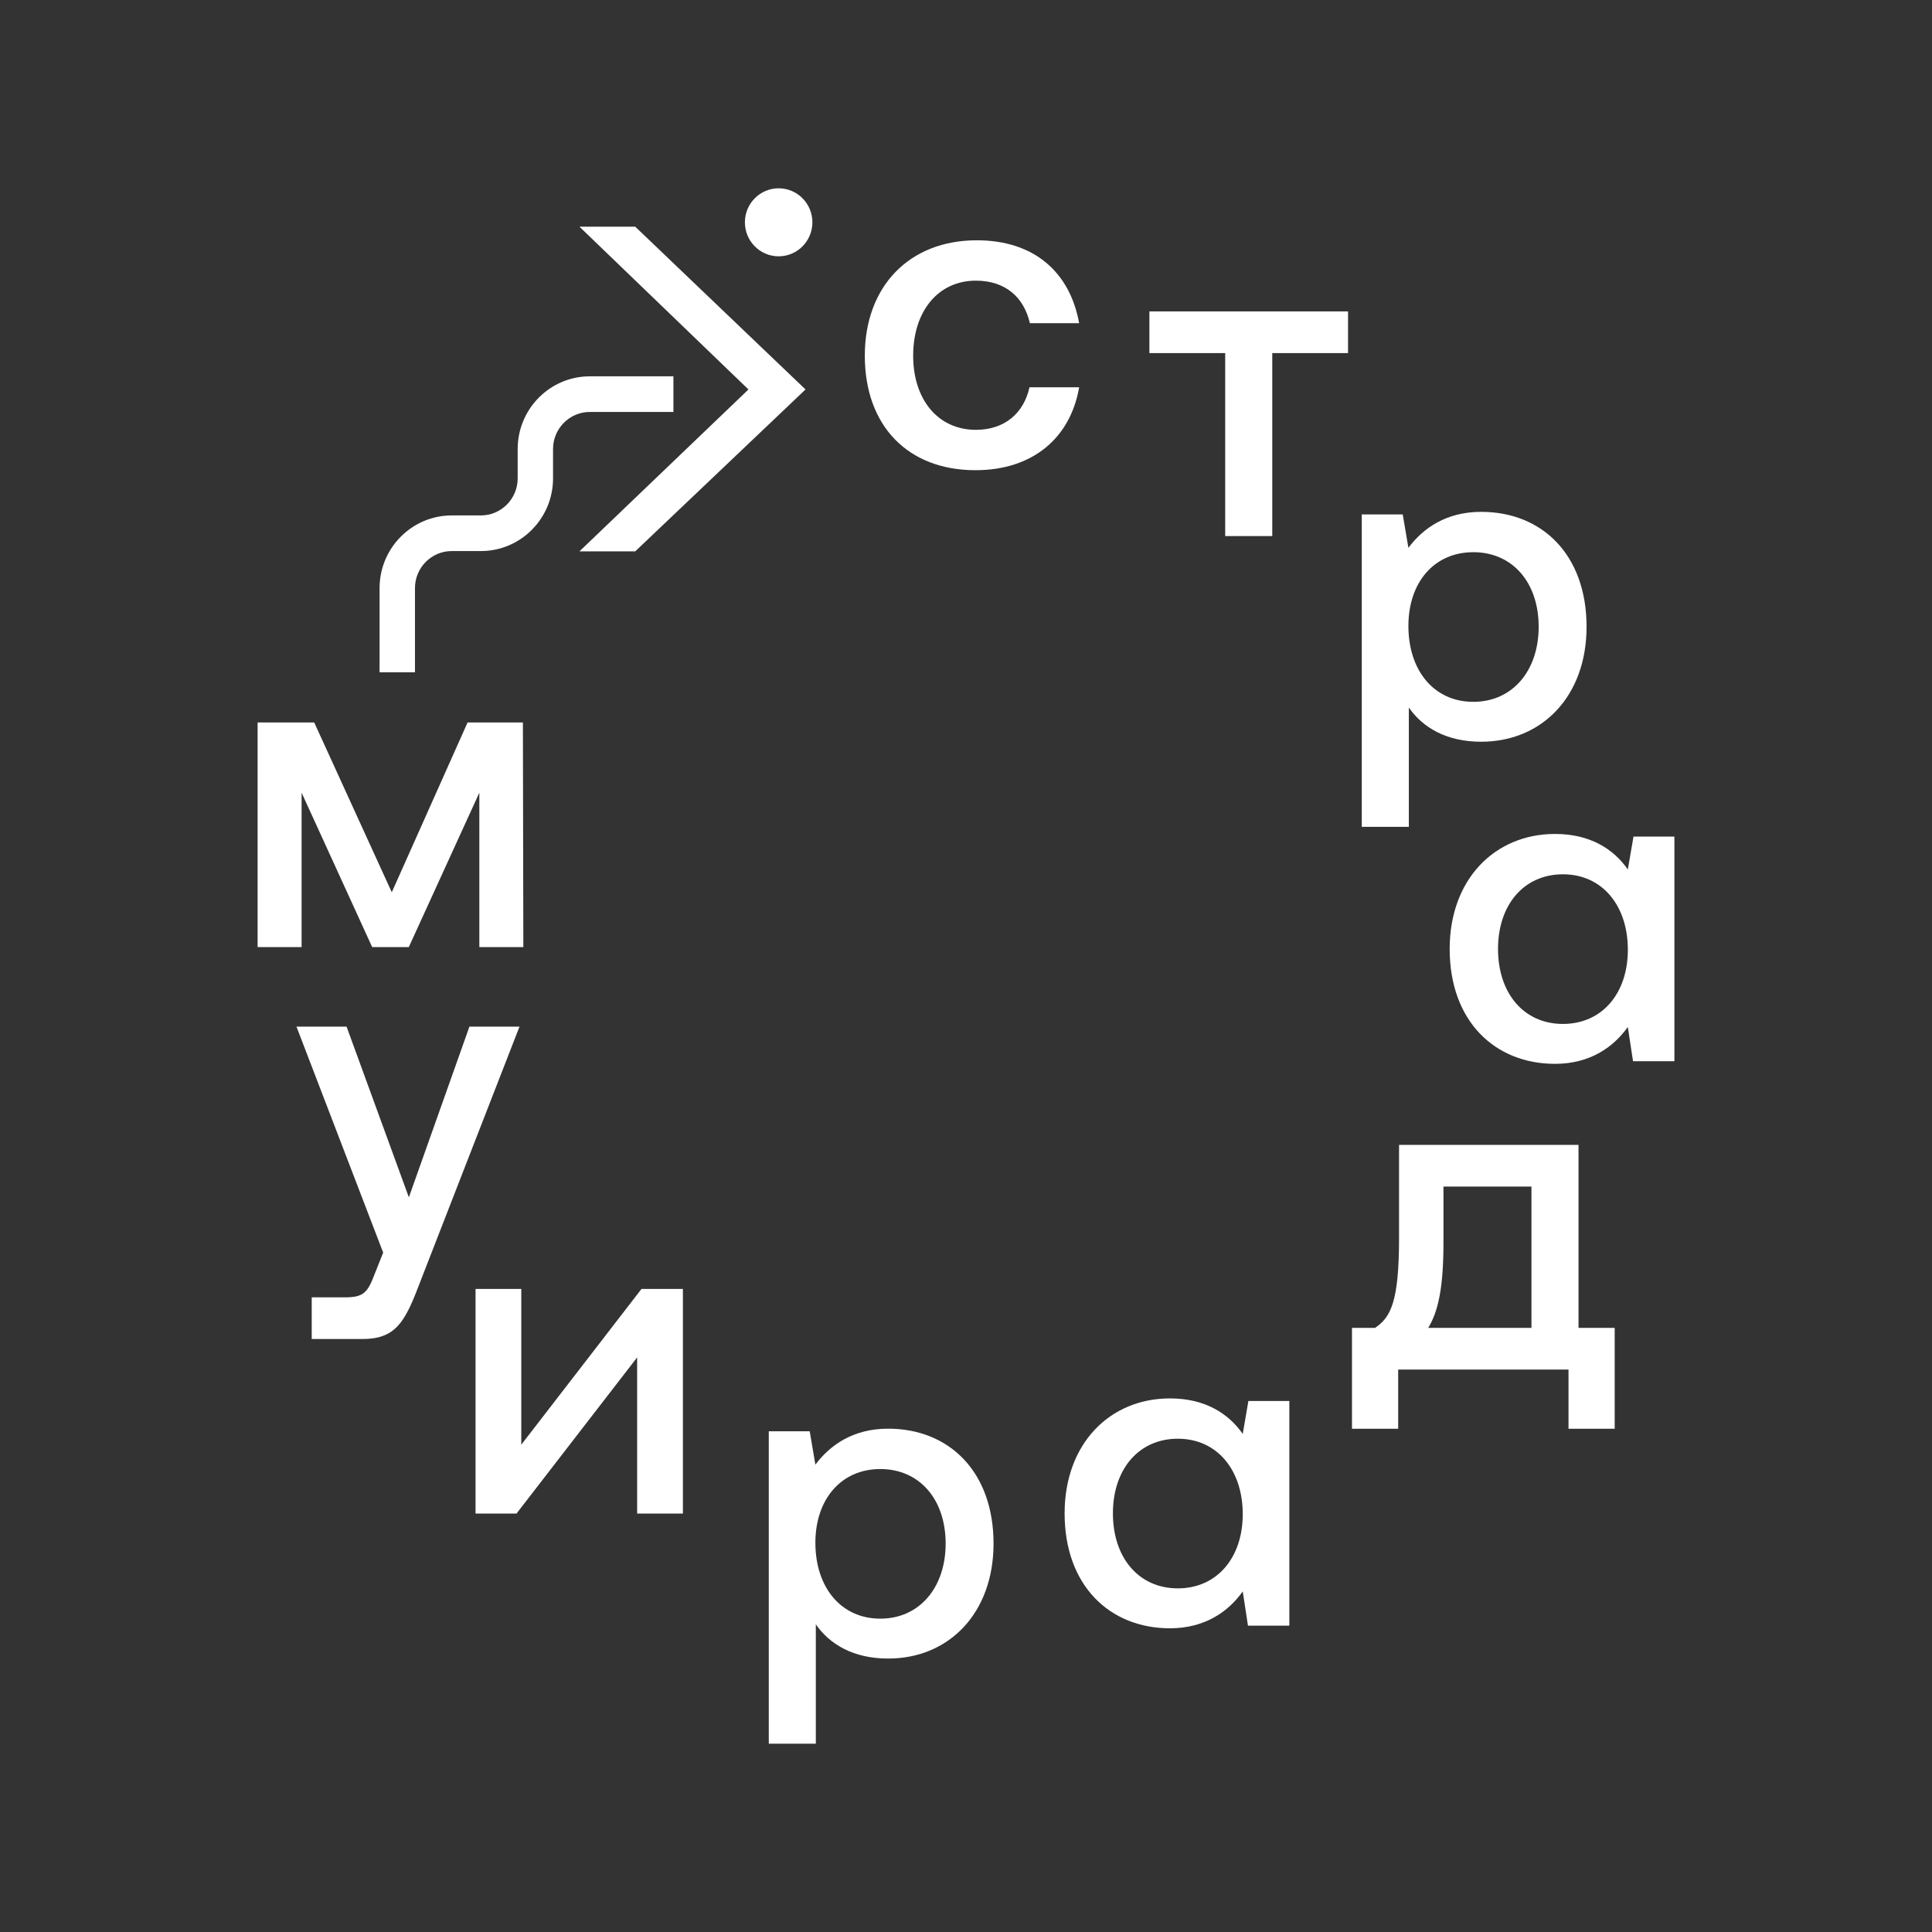 <svg width="75" height="75" viewBox="0 0 75 75" fill="none" xmlns="http://www.w3.org/2000/svg">
<rect x="0" y="0" width="75" height="75" fill="#333333" stroke="none"/>
<path d="M22.494 21.404H24.659L31.27 15.119L24.659 8.8H22.494L29.055 15.119L22.494 21.404Z" fill="white"/>
<path d="M39.964 15.034C39.744 16.039 39 16.686 37.884 16.686C36.413 16.686 35.449 15.511 35.449 13.808C35.449 12.088 36.413 10.895 37.884 10.895C39.017 10.895 39.744 11.525 39.98 12.546H41.892C41.536 10.571 40.15 9.328 37.919 9.328C35.298 9.328 33.572 11.117 33.572 13.808C33.572 16.533 35.247 18.253 37.867 18.253C40.082 18.253 41.553 17.01 41.892 15.034H39.964Z" fill="white"/>
<path d="M44.62 13.707H47.562V20.81H49.389V13.707H52.331V12.089H44.62V13.707Z" fill="white"/>
<path d="M54.691 27.466C55.231 28.249 56.162 28.794 57.498 28.794C59.866 28.794 61.59 27.023 61.59 24.332C61.59 21.538 59.866 19.87 57.498 19.87C56.145 19.87 55.249 20.5 54.674 21.266L54.454 19.971H52.864V32.099H54.691V27.466ZM57.194 21.436C58.715 21.436 59.731 22.612 59.731 24.332C59.731 26.036 58.716 27.245 57.194 27.245C55.671 27.245 54.674 26.036 54.674 24.299C54.674 22.61 55.671 21.436 57.194 21.436Z" fill="white"/>
<path d="M63.412 32.476L63.192 33.753C62.633 32.952 61.721 32.374 60.368 32.374C58.018 32.374 56.276 34.145 56.276 36.836C56.276 39.63 58.018 41.298 60.368 41.298C61.721 41.298 62.634 40.652 63.192 39.867L63.394 41.196H65V32.475H63.412V32.476ZM60.673 39.749C59.152 39.749 58.153 38.557 58.153 36.836C58.153 35.133 59.15 33.94 60.673 33.94C62.196 33.94 63.193 35.15 63.193 36.87C63.193 38.558 62.196 39.749 60.673 39.749Z" fill="white"/>
<path d="M61.278 44.444H54.311V48.037C54.311 50.541 53.989 51.137 53.38 51.547H52.484V55.464H54.277V53.165H60.889V55.464H62.682V51.547H61.278V44.444ZM59.451 51.547H55.443C55.832 50.917 56.035 49.979 56.035 48.242V46.062H59.451V51.547Z" fill="white"/>
<path d="M48.243 55.665C47.685 54.864 46.772 54.286 45.42 54.286C43.069 54.286 41.328 56.057 41.328 58.748C41.328 61.542 43.069 63.21 45.42 63.21C46.772 63.21 47.686 62.563 48.243 61.779L48.446 63.108H50.052V54.387H48.462L48.243 55.665ZM45.723 61.66C44.202 61.66 43.203 60.467 43.203 58.747C43.203 57.043 44.201 55.851 45.723 55.851C47.245 55.851 48.243 57.06 48.243 58.781C48.243 60.468 47.246 61.66 45.723 61.66Z" fill="white"/>
<path d="M34.477 55.461C33.124 55.461 32.229 56.091 31.653 56.857L31.433 55.562H29.844V67.69H31.67V63.056C32.212 63.839 33.141 64.385 34.477 64.385C36.844 64.385 38.569 62.614 38.569 59.923C38.569 57.129 36.844 55.461 34.477 55.461ZM34.173 62.836C32.652 62.836 31.653 61.626 31.653 59.889C31.653 58.203 32.651 57.028 34.173 57.028C35.695 57.028 36.71 58.204 36.71 59.924C36.709 61.626 35.695 62.836 34.173 62.836Z" fill="white"/>
<path d="M20.236 56.083V50.036H18.461V58.757H20.05L24.734 52.694V58.757H26.51V50.036H24.903L20.236 56.083Z" fill="white"/>
<path d="M18.223 39.854L15.872 46.48L13.454 39.854H11.509L14.875 48.626L14.536 49.478C14.266 50.193 14.096 50.363 13.387 50.363H12.101V51.981H14.063C15.331 51.981 15.704 51.351 16.244 49.937L20.167 39.853H18.223V39.854Z" fill="white"/>
<path d="M11.708 30.772L14.448 36.767H15.869L18.608 30.772V36.767H20.316L20.299 28.047H18.151L15.209 34.638L12.198 28.047H10V36.767H11.708V30.772Z" fill="white"/>
<path d="M30.227 9.95C30.951 9.95 31.537 9.359 31.537 8.63C31.537 7.901 30.951 7.31 30.227 7.31C29.504 7.31 28.917 7.901 28.917 8.63C28.917 9.359 29.504 9.95 30.227 9.95Z" fill="white"/>
<path d="M16.109 22.83C16.109 22.038 16.748 21.392 17.536 21.392H18.669C20.213 21.392 21.469 20.127 21.469 18.571V17.43C21.469 16.638 22.109 15.992 22.896 15.992H26.142V14.609H22.896C21.352 14.609 20.096 15.874 20.096 17.43V18.571C20.096 19.363 19.456 20.009 18.669 20.009H17.536C15.992 20.009 14.735 21.274 14.735 22.83V26.099H16.109V22.83Z" fill="white"/>
</svg>
